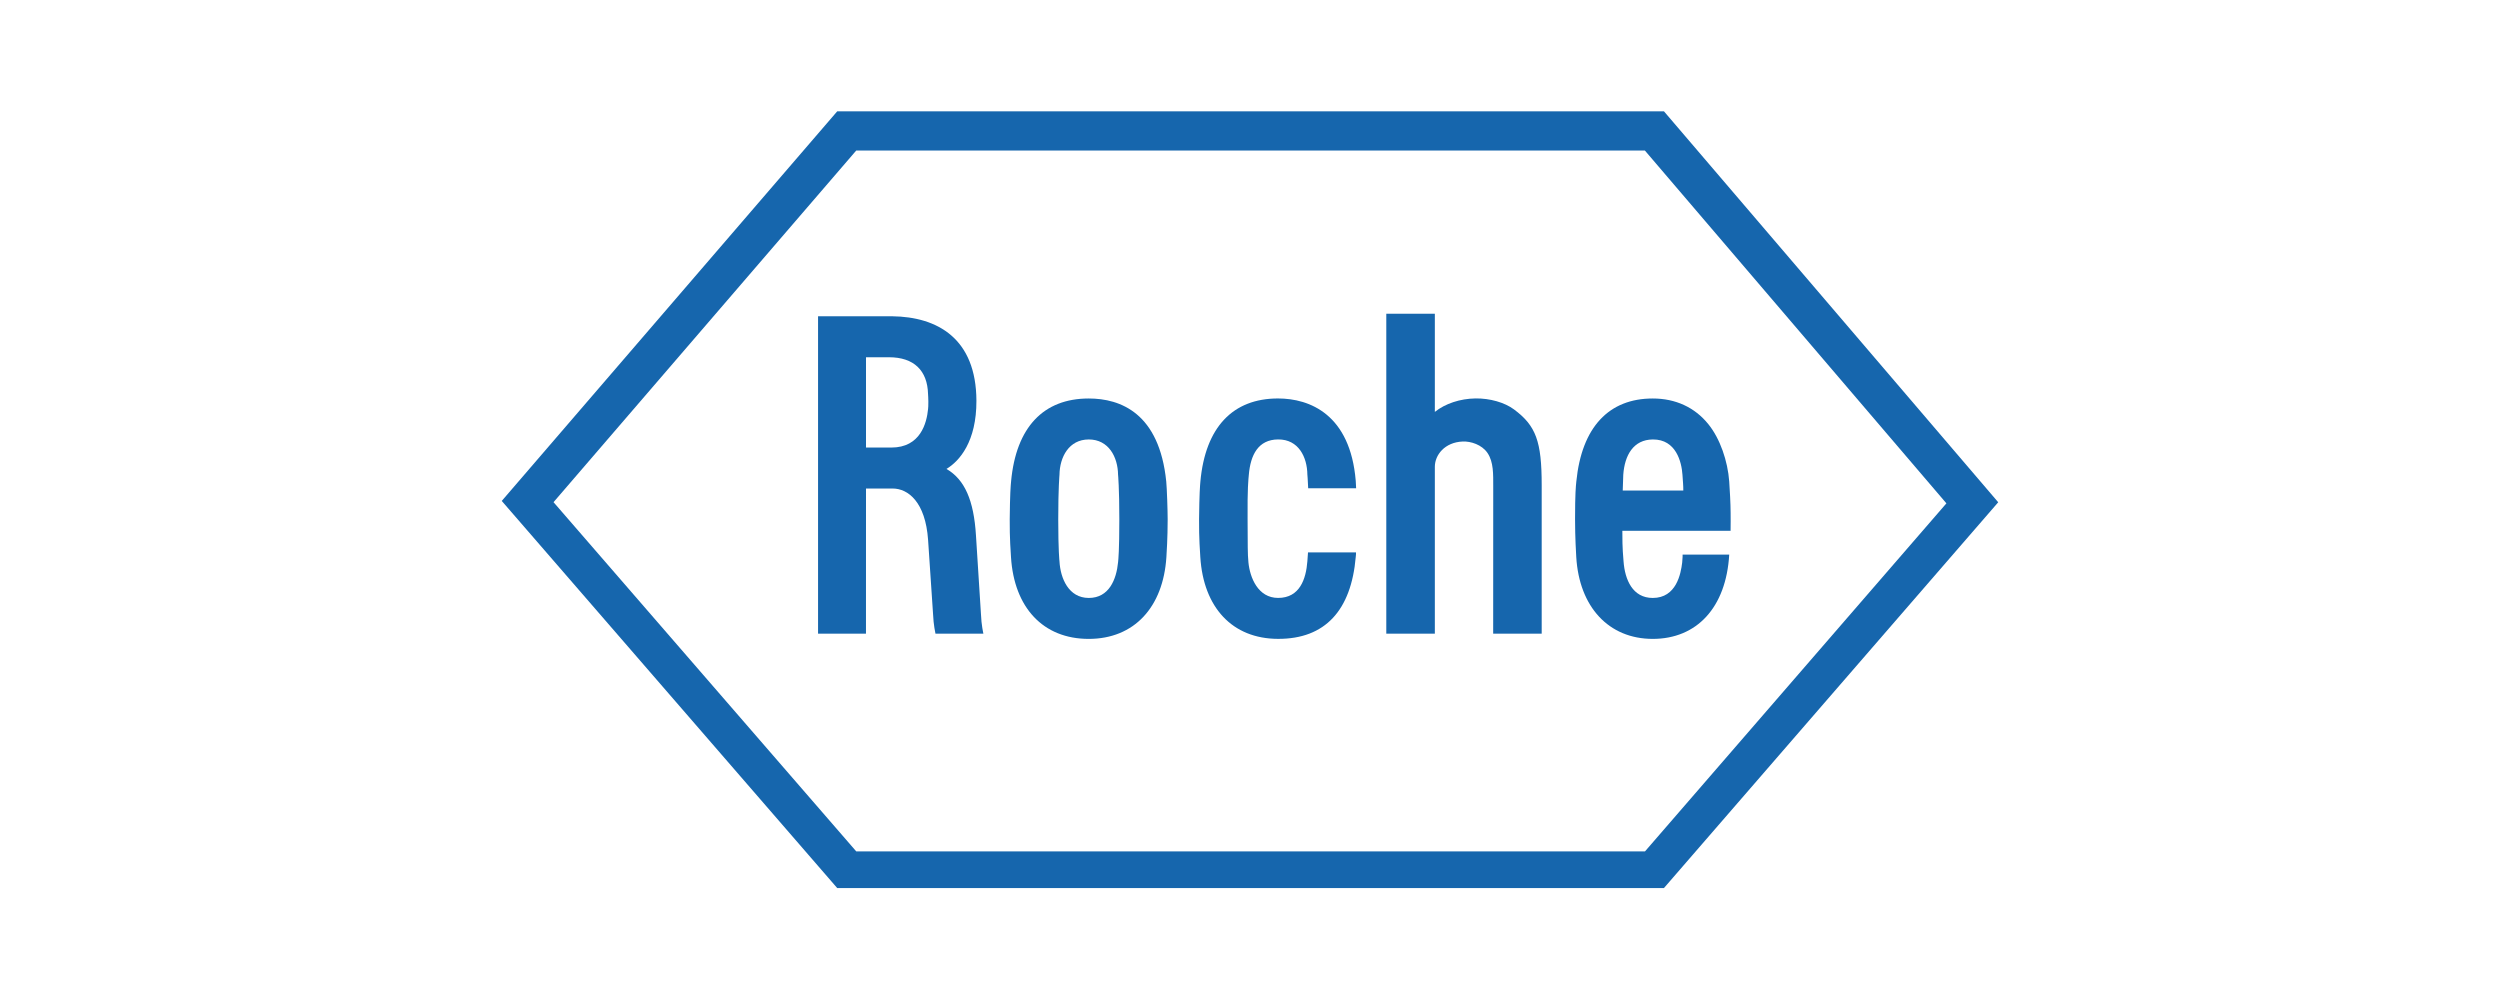 <?xml version="1.0" encoding="utf-8"?>
<!-- Generator: Adobe Illustrator 24.1.0, SVG Export Plug-In . SVG Version: 6.00 Build 0)  -->
<svg version="1.1" id="Livello_1" xmlns="http://www.w3.org/2000/svg" xmlns:xlink="http://www.w3.org/1999/xlink" x="0px" y="0px"
	 viewBox="0 0 82.8 33.1" style="enable-background:new 0 0 82.8 33.1;" xml:space="preserve">
<style type="text/css">
	.st0{fill:#1666AD;}
</style>
<g>
	<path class="st0" d="M50.145,13.561c-0.311-0.232-0.8-0.371-1.274-0.365c-0.514,0.007-1.006,0.172-1.349,0.446v-3.25h-1.608v10.596
		h1.608v-5.53c0-0.385,0.324-0.81,0.923-0.835c0.266-0.011,0.636,0.103,0.824,0.384c0.199,0.298,0.187,0.691,0.187,1.123
		l-0.002,4.858h1.607v-4.92C51.061,14.618,50.872,14.102,50.145,13.561"/>
	<path class="st0" d="M36.058,13.198c-1.496,0-2.407,0.951-2.571,2.748c-0.014,0.144-0.037,0.408-0.045,1.254
		c-0.005,0.615,0.034,1.122,0.042,1.25c0.103,1.676,1.066,2.71,2.574,2.71c1.507,0,2.468-1.052,2.573-2.711
		c0.007-0.118,0.042-0.634,0.042-1.249c0-0.28-0.025-1.037-0.047-1.251C38.398,13.685,37.113,13.198,36.058,13.198 M37.031,18.618
		c-0.055,0.576-0.301,1.186-0.97,1.186c-0.67,0-0.941-0.652-0.971-1.213c-0.001-0.004-0.041-0.355-0.041-1.391
		c0-1.039,0.041-1.472,0.041-1.476c0.008-0.585,0.312-1.169,0.971-1.169c0.658,0,0.961,0.584,0.969,1.164
		c0.001,0.009,0.042,0.442,0.042,1.481C37.072,18.236,37.04,18.528,37.031,18.618"/>
	<path class="st0" d="M57.313,16.726c-0.005-0.125-0.011-0.335-0.041-0.777c-0.049-0.679-0.303-1.423-0.693-1.902
		c-0.449-0.556-1.086-0.849-1.84-0.849c-1.447,0-2.352,0.942-2.531,2.749c-0.016,0.161-0.042,0.387-0.042,1.253
		c0,0.616,0.034,1.132,0.04,1.25c0.098,1.65,1.073,2.71,2.533,2.71c1.455,0,2.431-1.034,2.533-2.792h-1.544
		c0,0,0.003,0.119-0.014,0.263c-0.045,0.374-0.193,1.173-0.975,1.173c-0.668,0-0.923-0.607-0.967-1.209
		c-0.01-0.173-0.042-0.364-0.04-1.014h3.585C57.318,17.581,57.324,17.048,57.313,16.726 M53.745,16.246
		c0.012-0.35,0.012-0.424,0.018-0.527c0.046-0.634,0.329-1.159,0.98-1.164c0.771-0.006,0.952,0.75,0.98,1.168
		c0.014,0.219,0.03,0.367,0.028,0.523H53.745z"/>
	<path class="st0" d="M55.111,3.688H27.728l-11.11,12.903l11.111,12.822h27.38l11.072-12.778L55.111,3.688z M54.482,28.198H28.359
		L18.333,16.632L28.359,4.985h26.119l9.987,11.686L54.482,28.198z"/>
	<path class="st0" d="M32.324,17.732c-0.071-1.165-0.374-1.85-0.977-2.201c0.435-0.262,0.997-0.908,0.992-2.26
		c-0.008-2.057-1.286-2.778-2.789-2.796h-2.456v10.512h1.587l0.001-4.807h0.883c0.51,0,1.086,0.446,1.173,1.7l0.165,2.462
		c0.013,0.348,0.08,0.646,0.08,0.646h1.587c0,0-0.068-0.288-0.081-0.655L32.324,17.732z M30.738,13.546
		c-0.045,0.465-0.251,1.277-1.217,1.277h-0.839v-2.991h0.76c0.827,0,1.276,0.439,1.295,1.221c0.002,0.058,0.01,0.124,0.01,0.245
		C30.747,13.441,30.744,13.491,30.738,13.546"/>
	<path class="st0" d="M42.331,14.554c0.677-0.005,0.962,0.585,0.969,1.164c0,0.005,0.015,0.146,0.027,0.454h1.588
		c-0.004-0.106-0.008-0.194-0.013-0.247c-0.181-2.196-1.52-2.728-2.575-2.728c-1.494,0-2.406,0.951-2.57,2.748
		c-0.013,0.144-0.035,0.408-0.044,1.254c-0.006,0.616,0.034,1.122,0.041,1.25c0.104,1.676,1.065,2.706,2.573,2.71
		c1.563,0.006,2.424-0.947,2.575-2.711c0.005-0.065,0.013-0.109,0.009-0.153h-1.59c-0.006,0.117-0.014,0.222-0.021,0.295
		c-0.045,0.587-0.251,1.213-0.969,1.213c-0.669,0-0.934-0.677-0.983-1.175c-0.029-0.304-0.022-0.538-0.028-1.429
		c-0.008-1.039,0.026-1.306,0.041-1.476C41.417,15.067,41.672,14.559,42.331,14.554"/>
</g>
</svg>
